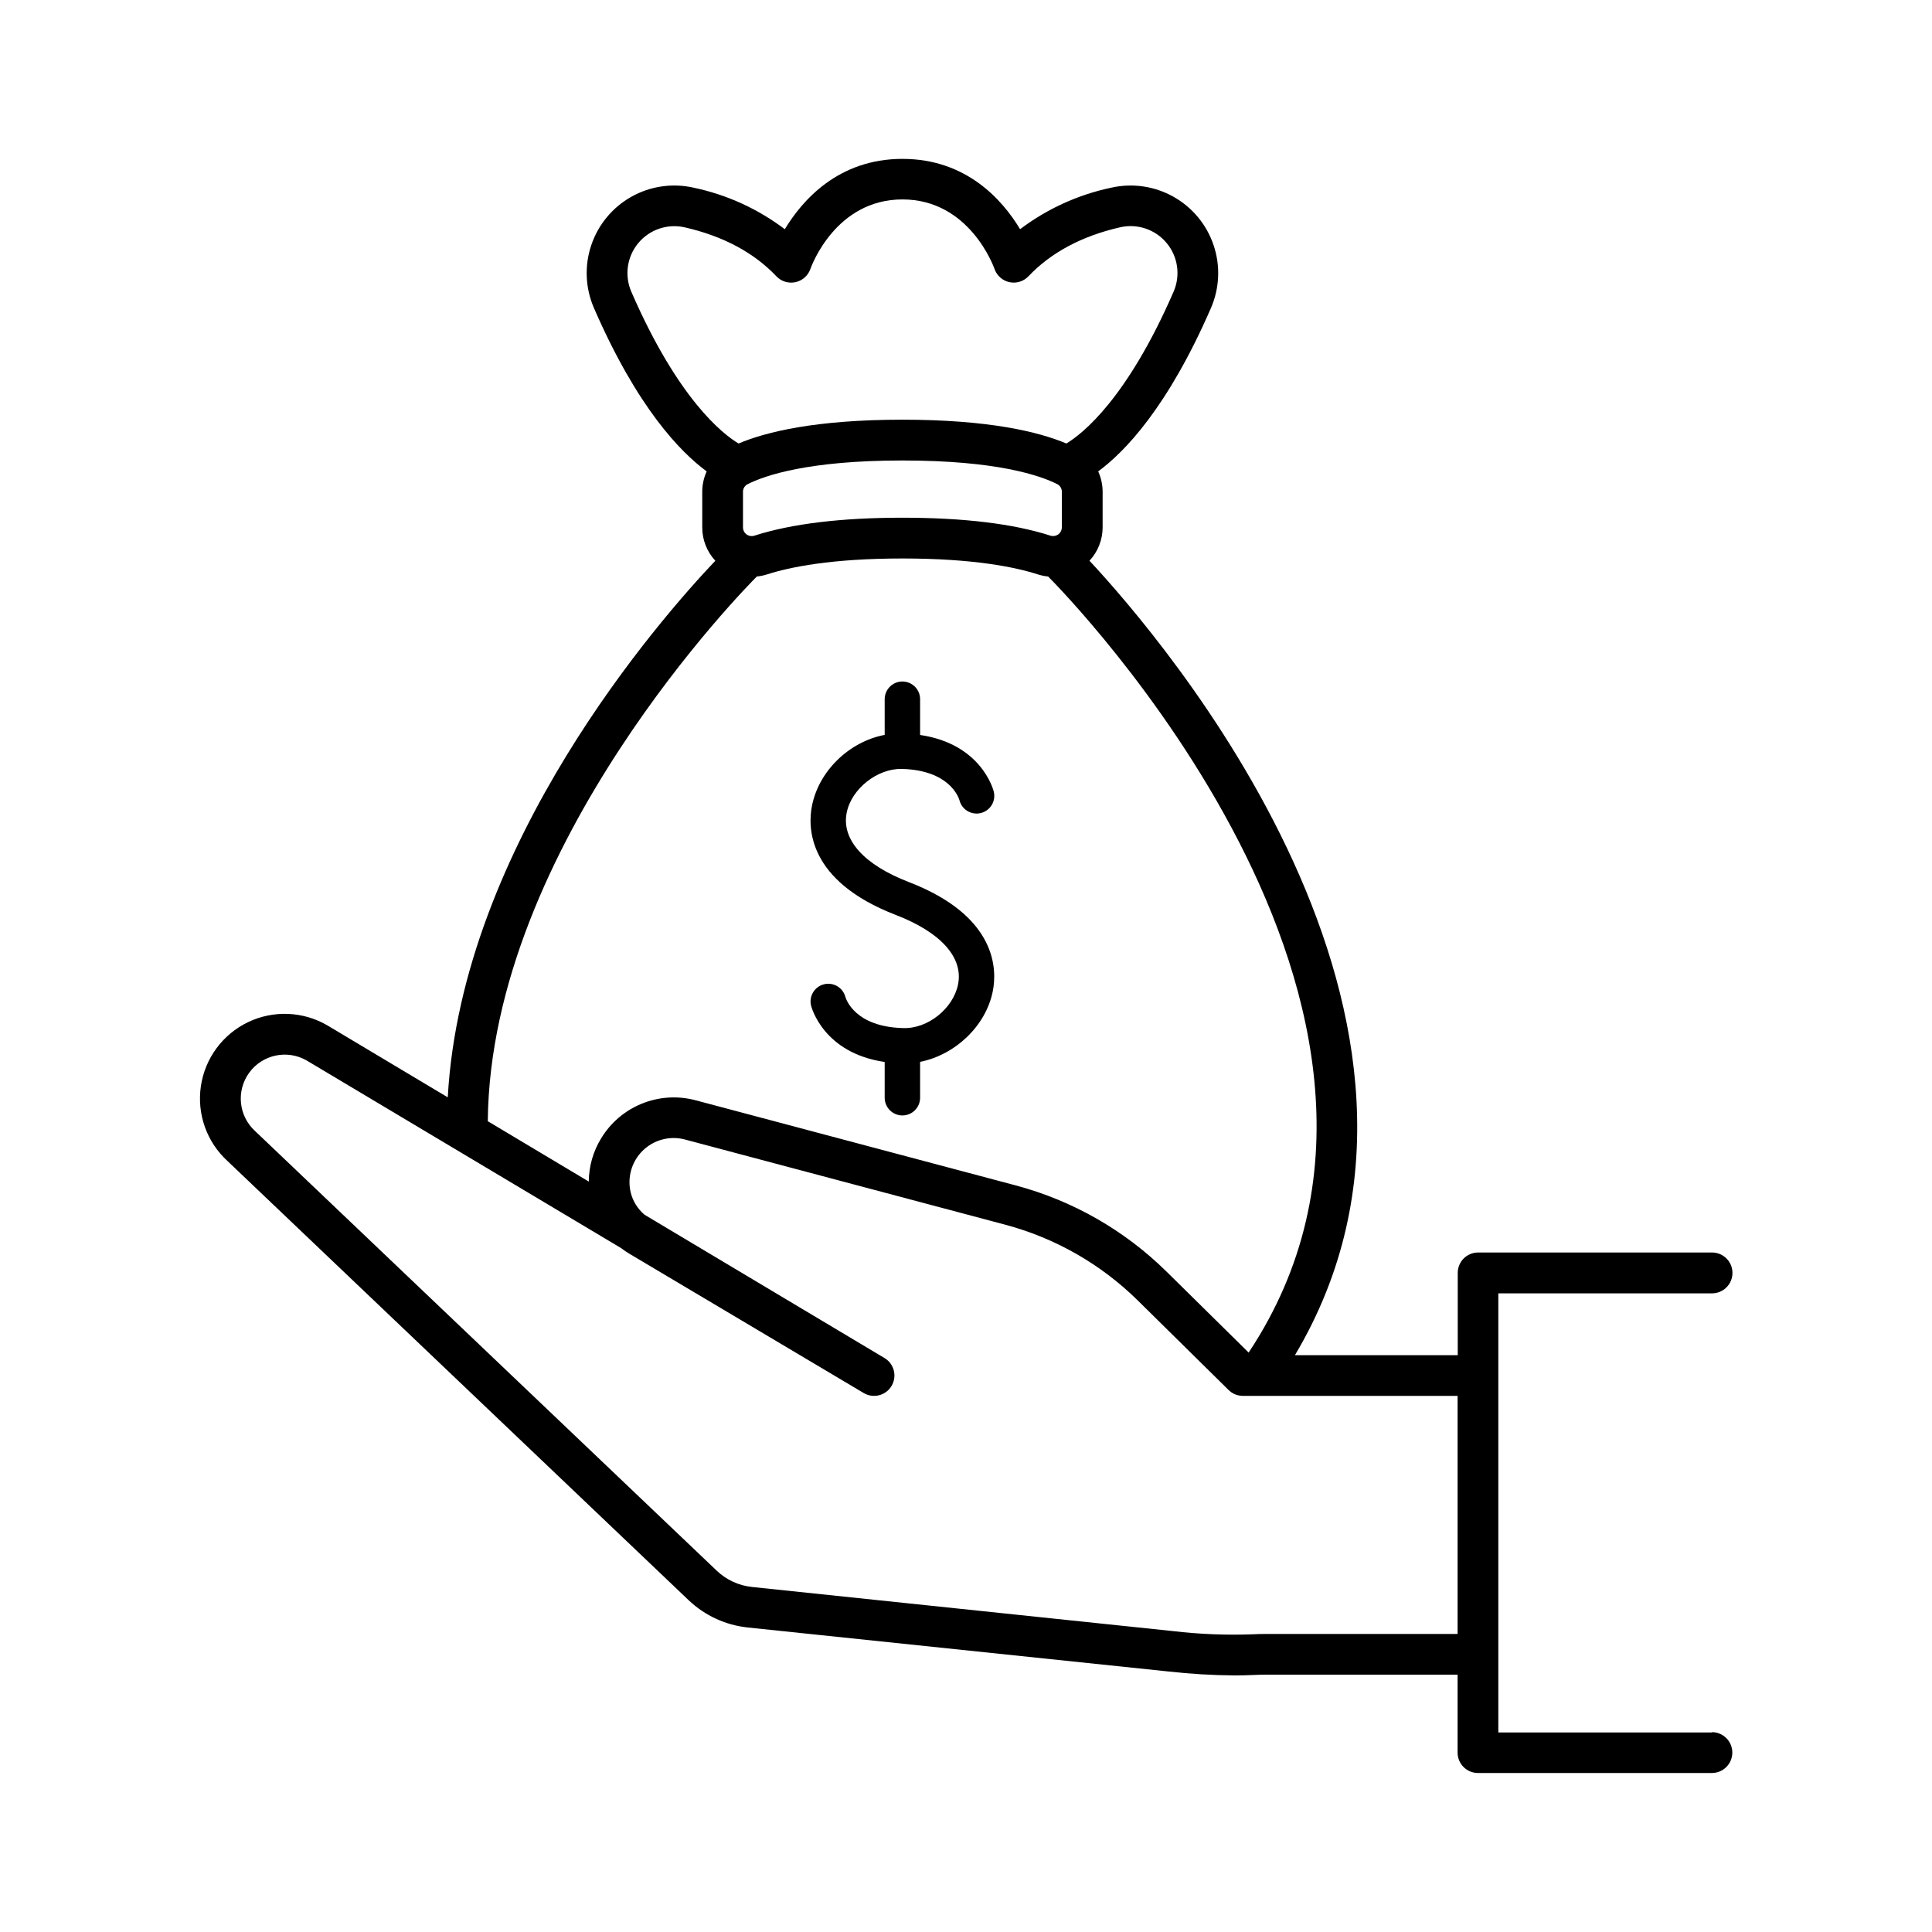 <?xml version="1.0" encoding="UTF-8"?>
<!-- The Best Svg Icon site in the world: iconSvg.co, Visit us! https://iconsvg.co -->
<svg fill="#000000" width="800px" height="800px" version="1.1" viewBox="144 144 512 512" xmlns="http://www.w3.org/2000/svg">
 <g>
  <path d="m597.71 603.12h-56.641v-116.37h56.641c2.988 0 5.41-2.426 5.41-5.414 0-2.988-2.422-5.41-5.41-5.41h-61.992c-2.981 0-5.398 2.41-5.402 5.391v21.816h-43.148c52.547-88.254-35.484-190.21-54.445-210.53 2.238-2.406 3.484-5.57 3.484-8.855v-9.371c0-1.883-0.398-3.742-1.172-5.461 7.008-5.144 18.422-16.945 29.883-43.297v0.004c2.289-5.281 2.535-11.219 0.691-16.668-1.84-5.449-5.637-10.023-10.66-12.832-5.019-2.809-10.902-3.656-16.508-2.375-8.746 1.848-16.98 5.602-24.109 10.992-4.566-7.606-14.121-18.637-31.172-18.637-17.055 0-26.566 11.031-31.184 18.637-7.133-5.391-15.363-9.145-24.109-10.992-5.609-1.281-11.492-0.438-16.512 2.371-5.019 2.812-8.82 7.383-10.66 12.836-1.84 5.449-1.59 11.391 0.703 16.668 11.453 26.363 22.867 38.148 29.875 43.297v-0.004c-0.777 1.719-1.176 3.578-1.172 5.461v9.371c-0.012 3.281 1.227 6.449 3.465 8.855-14.395 15.172-67.188 75.168-70.906 142.2l-31.816-19.012c-6.434-3.797-14.336-4.144-21.078-0.926-6.742 3.223-11.441 9.586-12.531 16.977-1.094 7.394 1.566 14.844 7.09 19.875l122.2 116.38c4.269 4.043 9.75 6.574 15.598 7.199l111.53 11.664c5.812 0.652 11.656 1 17.504 1.043 1.852 0 3.633-0.051 5.371-0.129 1.094-0.059 2.184-0.078 3.277-0.078h50.473v20.664c0 2.981 2.418 5.402 5.402 5.402h61.992c2.988 0 5.41-2.426 5.41-5.414s-2.422-5.41-5.41-5.41zm-253.73-317.18c-0.727 0.254-1.527 0.133-2.144-0.324-0.598-0.438-0.945-1.137-0.938-1.879v-9.367c-0.02-0.84 0.434-1.625 1.172-2.027 4.656-2.363 16.176-6.309 41.094-6.309 24.914 0 36.406 3.938 41.074 6.297h-0.004c0.734 0.406 1.184 1.188 1.16 2.027v9.371c0.012 0.738-0.336 1.438-0.934 1.879-0.625 0.449-1.426 0.57-2.156 0.324-9.762-3.141-22.945-4.734-39.164-4.734-16.215 0-29.391 1.605-39.16 4.742zm-32.68-64.637c-1.859-4.297-1.145-9.273 1.844-12.875 2.992-3.602 7.75-5.215 12.316-4.18 10.176 2.32 18.344 6.699 24.297 12.98h-0.004c1.301 1.363 3.219 1.949 5.062 1.547 1.84-0.402 3.336-1.734 3.953-3.516 0.266-0.746 6.68-18.41 24.395-18.41 17.711 0 24.129 17.711 24.383 18.391 0.605 1.789 2.106 3.129 3.949 3.531 1.844 0.406 3.766-0.188 5.062-1.562 5.953-6.277 14.129-10.656 24.297-12.98 4.566-1.039 9.328 0.574 12.32 4.176 2.996 3.602 3.707 8.578 1.848 12.879-12.367 28.438-24.176 37.688-28.418 40.246-7.371-3.102-20.527-6.309-43.445-6.309-22.918 0-36.074 3.207-43.445 6.309-4.227-2.539-16.047-11.77-28.414-40.227zm33.27 75.473c0.926-0.09 1.84-0.277 2.727-0.562 5.984-1.918 17.055-4.211 35.867-4.211s29.875 2.293 35.855 4.211c0.895 0.285 1.812 0.477 2.746 0.57 3.609 3.602 113.34 114.98 53.137 205.66l-21.797-21.492v0.004c-11.086-10.918-24.82-18.77-39.852-22.789l-85.105-22.633c-4.691-1.203-9.645-0.863-14.121 0.973-4.481 1.832-8.25 5.062-10.746 9.211-2.102 3.438-3.223 7.387-3.246 11.414l-26.766-16c0.66-73.004 68.77-141.83 71.301-144.35zm135.24 280.24c-1.277 0-2.539 0-3.809 0.09-7.086 0.262-14.176-0.023-21.215-0.855l-111.54-11.691c-3.477-0.371-6.738-1.875-9.277-4.281l-122.35-116.52c-4.41-4.008-5.082-10.695-1.562-15.504 3.519-4.805 10.098-6.184 15.25-3.191l83.316 49.711c0.719 0.562 1.477 1.074 2.262 1.535l61.992 36.852c2.559 1.523 5.871 0.688 7.394-1.875 1.523-2.559 0.688-5.871-1.875-7.394l-63.586-37.973c-1.816-1.531-3.102-3.598-3.668-5.902-0.953-3.977 0.234-8.156 3.137-11.035 2.902-2.879 7.094-4.031 11.062-3.047l85.098 22.633h-0.004c13.227 3.531 25.309 10.438 35.062 20.043l24.09 23.754h-0.004c1.012 0.996 2.371 1.555 3.789 1.555h56.906v63.094z"/>
  <path d="m383.27 416.45c-12.594-0.344-15.016-7.519-15.23-8.246v0.004c-0.652-2.484-3.176-3.981-5.668-3.363-2.488 0.613-4.023 3.117-3.445 5.613 0.137 0.551 3.324 12.613 19.523 14.977v9.477c0 2.594 2.102 4.695 4.691 4.695 2.594 0 4.695-2.102 4.695-4.695v-9.504c9.25-1.84 17.406-9.457 19.258-18.695 1.141-5.688 1.25-19.906-22.27-28.969-11.875-4.566-17.871-11.266-16.441-18.371 1.27-6.356 8.148-11.75 14.621-11.602 12.535 0.336 15.008 7.438 15.262 8.305 0.641 2.508 3.195 4.019 5.703 3.379s4.023-3.195 3.379-5.703c-0.137-0.551-3.324-12.605-19.512-14.977v-9.477c0-2.59-2.102-4.691-4.695-4.691-2.59 0-4.691 2.102-4.691 4.691v9.457c-9.348 1.77-17.418 9.484-19.266 18.773-1.141 5.699-1.25 19.918 22.27 28.969 11.867 4.574 17.871 11.266 16.441 18.371-1.25 6.328-7.981 11.859-14.625 11.582z"/>
 </g>
</svg>